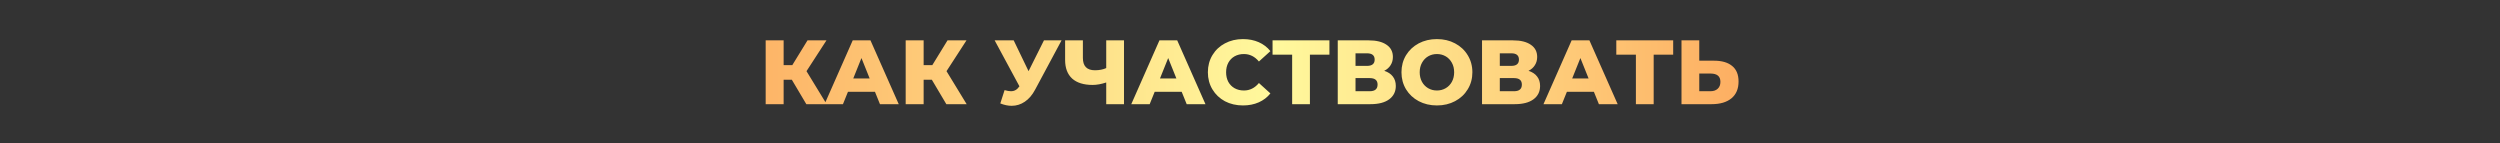 <svg width="1920" height="110" viewBox="0 0 1920 110" fill="none" xmlns="http://www.w3.org/2000/svg">
<rect x="0" y="0" width="1920" height="110" fill="#333333" stroke="none"/>
<path d="M608.126 61.24H601.826V80H588.036V31H601.826V50.04H608.476L620.166 31H634.726L619.396 54.66L634.866 80H619.256L608.126 61.24ZM671.96 70.48H651.24L647.39 80H633.25L654.88 31H668.53L690.23 80H675.81L671.96 70.48ZM667.9 60.26L661.6 44.58L655.3 60.26H667.9ZM715.656 61.24H709.356V80H695.566V31H709.356V50.04H716.006L727.696 31H742.256L726.926 54.66L742.396 80H726.786L715.656 61.24ZM815.267 31L794.967 68.87C792.82 72.93 790.183 76.01 787.057 78.11C783.977 80.21 780.593 81.26 776.907 81.26C774.2 81.26 771.307 80.653 768.227 79.44L771.517 69.22C773.43 69.78 775.063 70.06 776.417 70.06C777.77 70.06 778.96 69.757 779.987 69.15C781.06 68.543 782.04 67.587 782.927 66.28L763.887 31H778.517L789.927 54.66L801.757 31H815.267ZM863.228 31V80H849.578V63.34C845.798 64.6 842.322 65.23 839.148 65.23C832.288 65.23 827.038 63.597 823.398 60.33C819.805 57.017 818.008 52.257 818.008 46.05V31H831.658V44.51C831.658 50.81 834.738 53.96 840.898 53.96C844.258 53.96 847.152 53.4 849.578 52.28V31H863.228ZM907.527 70.48H886.807L882.957 80H868.817L890.447 31H904.097L925.797 80H911.377L907.527 70.48ZM903.467 60.26L897.167 44.58L890.867 60.26H903.467ZM954.599 80.98C949.465 80.98 944.845 79.907 940.739 77.76C936.679 75.567 933.482 72.533 931.149 68.66C928.815 64.787 927.649 60.4 927.649 55.5C927.649 50.6 928.815 46.213 931.149 42.34C933.482 38.467 936.679 35.457 940.739 33.31C944.845 31.117 949.465 30.02 954.599 30.02C959.079 30.02 963.115 30.813 966.709 32.4C970.302 33.987 973.289 36.273 975.669 39.26L966.849 47.24C963.675 43.413 959.825 41.5 955.299 41.5C952.639 41.5 950.259 42.083 948.159 43.25C946.105 44.417 944.495 46.073 943.329 48.22C942.209 50.32 941.649 52.747 941.649 55.5C941.649 58.253 942.209 60.703 943.329 62.85C944.495 64.95 946.105 66.583 948.159 67.75C950.259 68.917 952.639 69.5 955.299 69.5C959.825 69.5 963.675 67.587 966.849 63.76L975.669 71.74C973.289 74.727 970.302 77.013 966.709 78.6C963.115 80.187 959.079 80.98 954.599 80.98ZM1021 41.99H1006.02V80H992.37V41.99H977.32V31H1021V41.99ZM1063.09 54.38C1065.98 55.313 1068.18 56.76 1069.67 58.72C1071.21 60.68 1071.98 63.107 1071.98 66C1071.98 70.34 1070.28 73.77 1066.87 76.29C1063.51 78.763 1058.73 80 1052.52 80H1027.39V31H1051.19C1057.07 31 1061.62 32.12 1064.84 34.36C1068.11 36.553 1069.74 39.68 1069.74 43.74C1069.74 46.12 1069.16 48.22 1067.99 50.04C1066.87 51.86 1065.24 53.307 1063.09 54.38ZM1041.04 50.6H1049.86C1053.78 50.6 1055.74 48.99 1055.74 45.77C1055.74 42.55 1053.78 40.94 1049.86 40.94H1041.04V50.6ZM1051.96 70.06C1055.97 70.06 1057.98 68.357 1057.98 64.95C1057.98 61.637 1055.97 59.98 1051.96 59.98H1041.04V70.06H1051.96ZM1103.56 80.98C1098.38 80.98 1093.71 79.883 1089.56 77.69C1085.45 75.497 1082.21 72.463 1079.83 68.59C1077.5 64.717 1076.33 60.353 1076.33 55.5C1076.33 50.647 1077.5 46.283 1079.83 42.41C1082.21 38.537 1085.45 35.503 1089.56 33.31C1093.71 31.117 1098.38 30.02 1103.56 30.02C1108.74 30.02 1113.38 31.117 1117.49 33.31C1121.64 35.503 1124.89 38.537 1127.22 42.41C1129.6 46.283 1130.79 50.647 1130.79 55.5C1130.79 60.353 1129.6 64.717 1127.22 68.59C1124.89 72.463 1121.64 75.497 1117.49 77.69C1113.38 79.883 1108.74 80.98 1103.56 80.98ZM1103.56 69.5C1106.03 69.5 1108.27 68.917 1110.28 67.75C1112.29 66.583 1113.87 64.95 1115.04 62.85C1116.21 60.703 1116.79 58.253 1116.79 55.5C1116.79 52.747 1116.21 50.32 1115.04 48.22C1113.87 46.073 1112.29 44.417 1110.28 43.25C1108.27 42.083 1106.03 41.5 1103.56 41.5C1101.09 41.5 1098.85 42.083 1096.84 43.25C1094.83 44.417 1093.25 46.073 1092.08 48.22C1090.91 50.32 1090.33 52.747 1090.33 55.5C1090.33 58.253 1090.91 60.703 1092.08 62.85C1093.25 64.95 1094.83 66.583 1096.84 67.75C1098.85 68.917 1101.09 69.5 1103.56 69.5ZM1173.9 54.38C1176.79 55.313 1178.99 56.76 1180.48 58.72C1182.02 60.68 1182.79 63.107 1182.79 66C1182.79 70.34 1181.09 73.77 1177.68 76.29C1174.32 78.763 1169.54 80 1163.33 80H1138.2V31H1162C1167.88 31 1172.43 32.12 1175.65 34.36C1178.92 36.553 1180.55 39.68 1180.55 43.74C1180.55 46.12 1179.97 48.22 1178.8 50.04C1177.68 51.86 1176.05 53.307 1173.9 54.38ZM1151.85 50.6H1160.67C1164.59 50.6 1166.55 48.99 1166.55 45.77C1166.55 42.55 1164.59 40.94 1160.67 40.94H1151.85V50.6ZM1162.77 70.06C1166.78 70.06 1168.79 68.357 1168.79 64.95C1168.79 61.637 1166.78 59.98 1162.77 59.98H1151.85V70.06H1162.77ZM1224.1 70.48H1203.38L1199.53 80H1185.39L1207.02 31H1220.67L1242.37 80H1227.95L1224.1 70.48ZM1220.04 60.26L1213.74 44.58L1207.44 60.26H1220.04ZM1285 41.99H1270.02V80H1256.37V41.99H1241.32V31H1285V41.99ZM1316.38 46.61C1322.4 46.61 1327.05 47.963 1330.31 50.67C1333.58 53.33 1335.21 57.297 1335.21 62.57C1335.21 68.217 1333.39 72.533 1329.75 75.52C1326.11 78.507 1321.05 80 1314.56 80H1291.39V31H1305.04V46.61H1316.38ZM1313.65 70.06C1315.99 70.06 1317.83 69.43 1319.18 68.17C1320.58 66.91 1321.28 65.137 1321.28 62.85C1321.28 58.603 1318.74 56.48 1313.65 56.48H1305.04V70.06H1313.65Z" fill="url(#paint0_linear_4103_2015)"/>
<defs>
<linearGradient id="paint0_linear_4103_2015" x1="583" y1="54.5" x2="1337" y2="54.5" gradientUnits="userSpaceOnUse">
<stop stop-color="#FDB467"/>
<stop offset="0.525" stop-color="#FFF99D"/>
<stop offset="1" stop-color="#FDAE62"/>
</linearGradient>
</defs>
</svg>
